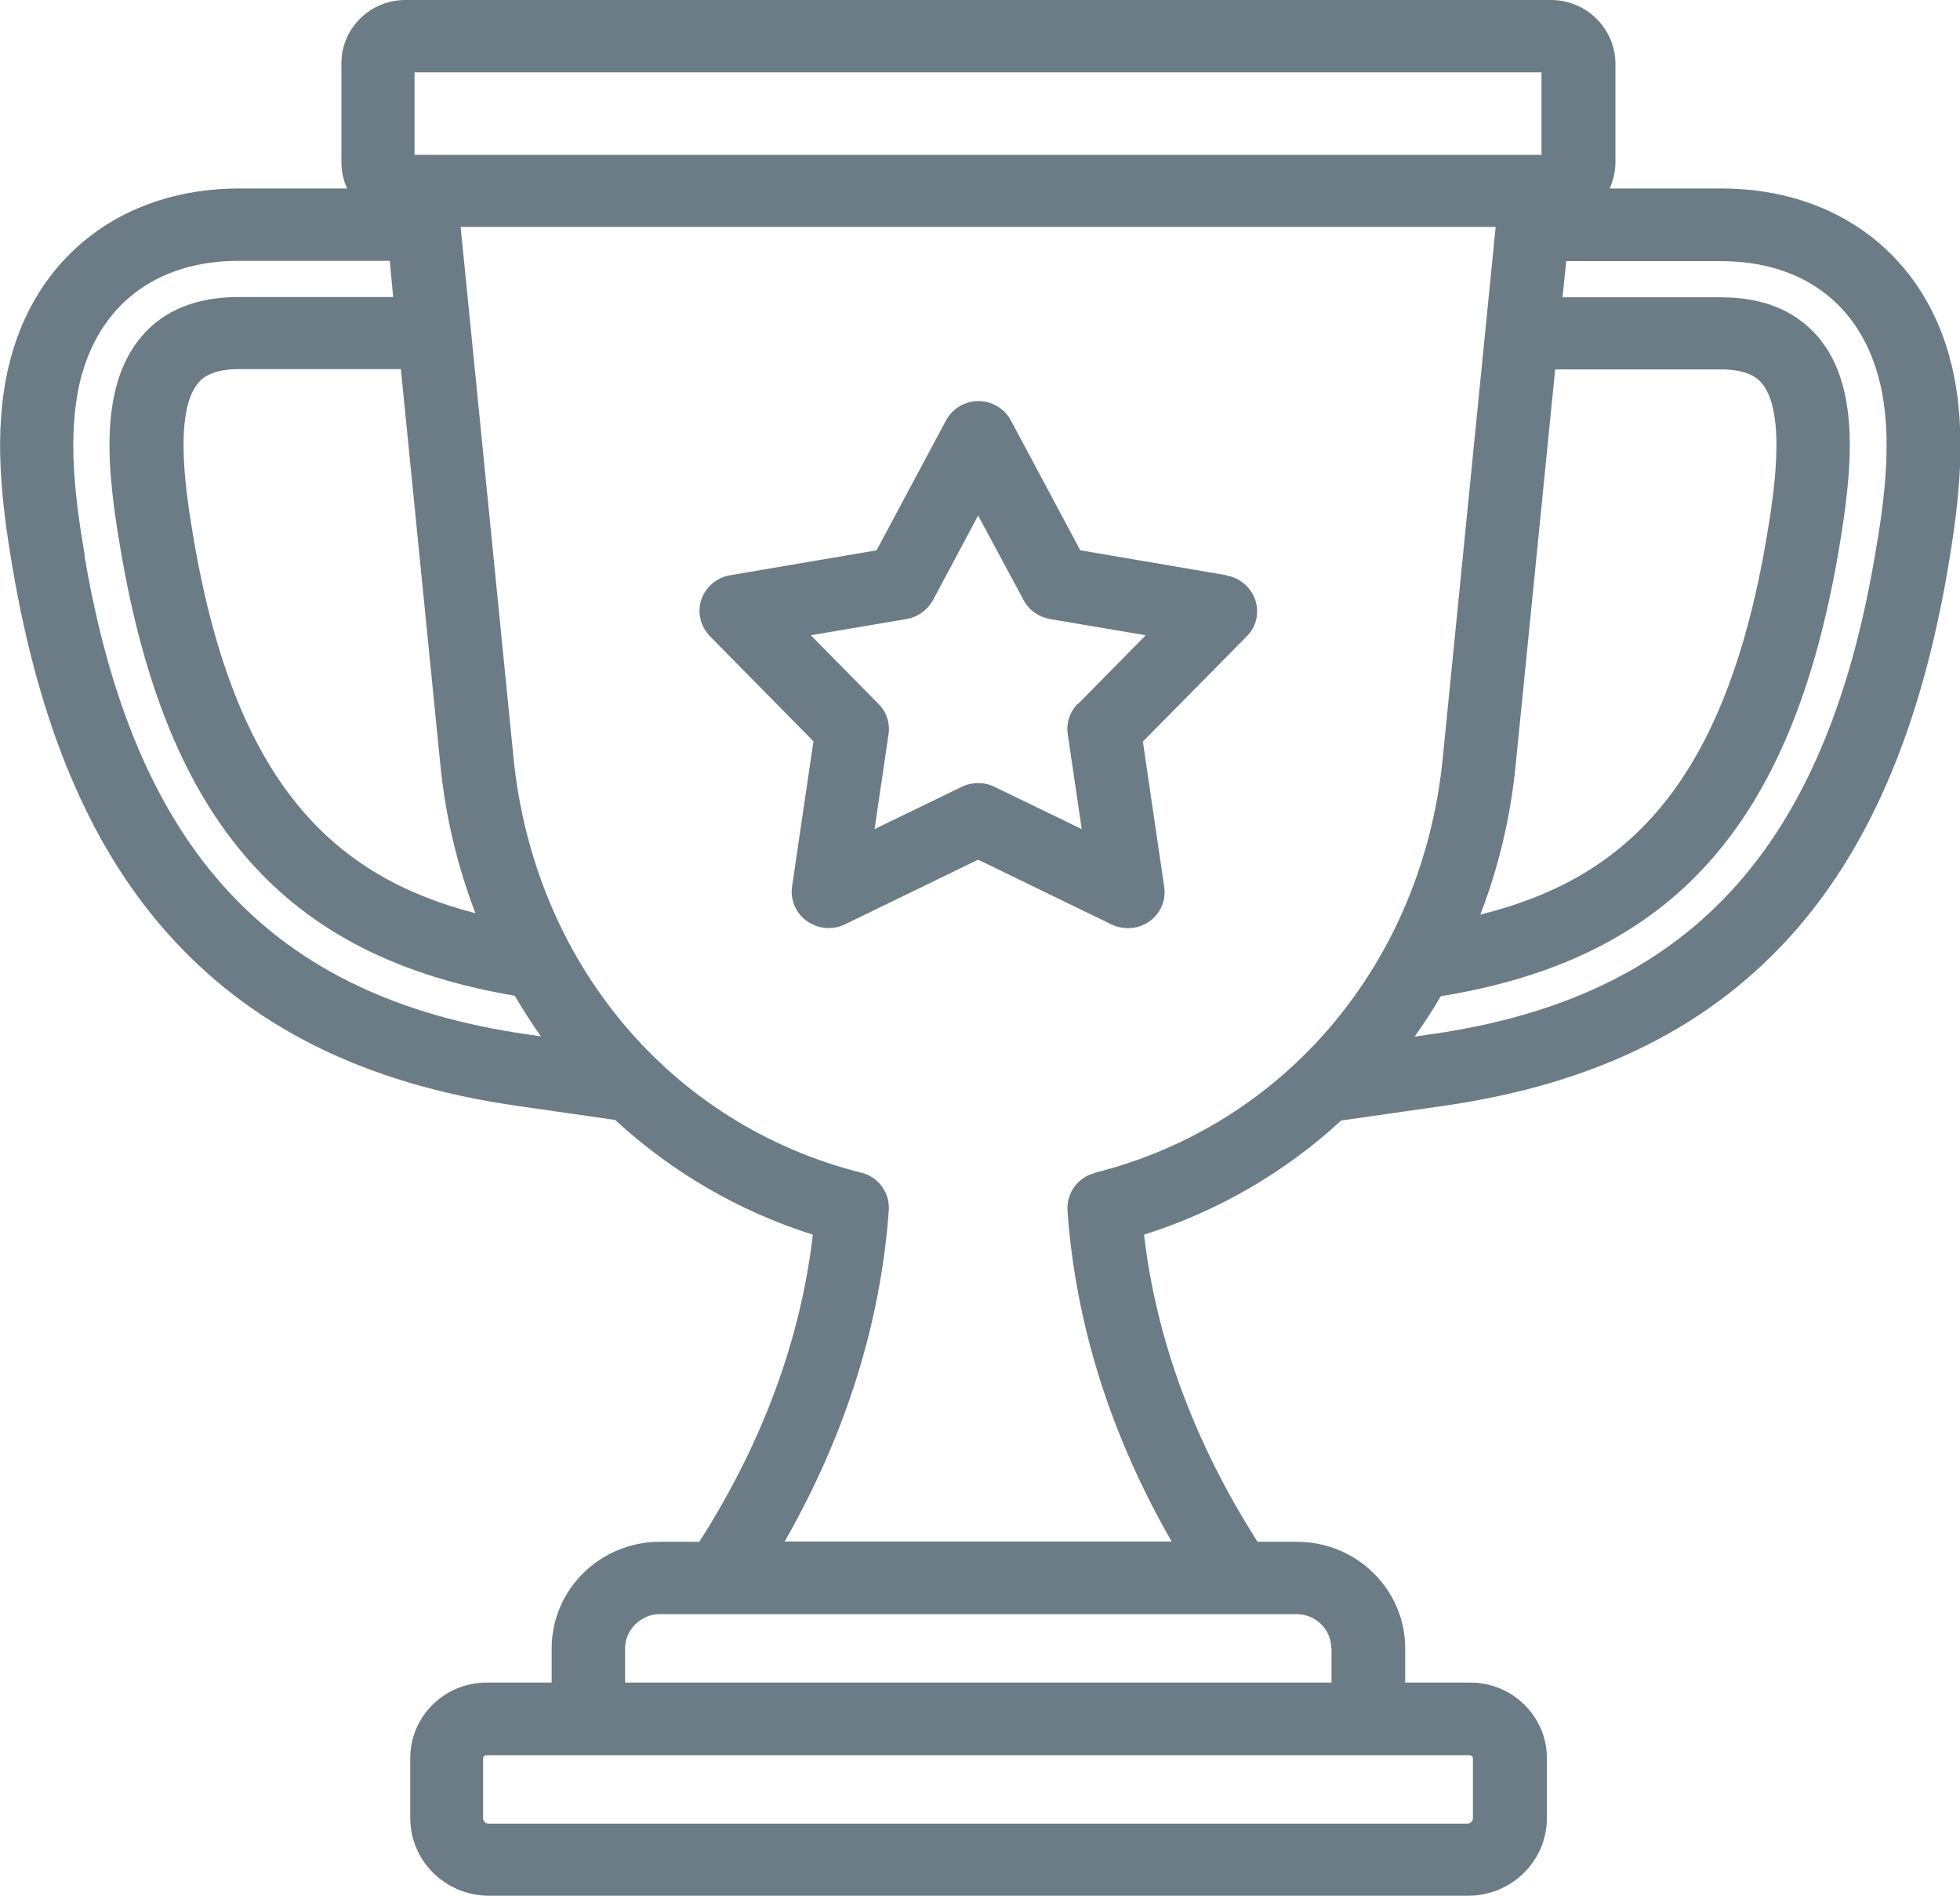 <svg width="61" height="59" viewBox="0 0 61 59" fill="none" xmlns="http://www.w3.org/2000/svg">
<g clip-path="url(#clip0_5_481)">
<path d="M48.267 0H12.618C11.52 0 10.626 0.882 10.626 1.964V5.053C10.626 5.341 10.688 5.612 10.803 5.865H7.447C3.808 5.865 1.063 7.995 0.266 11.416C-0.213 13.458 0.044 15.623 0.39 17.665C1.222 22.553 2.763 26.236 5.118 28.933C7.739 31.935 11.334 33.733 16.107 34.414L19.144 34.85C20.915 36.482 23.005 37.695 25.298 38.42C24.917 41.684 23.731 44.896 21.765 47.977H20.534C18.674 47.977 17.169 49.469 17.169 51.293V52.358H15.142C13.831 52.358 12.768 53.414 12.768 54.706V56.574C12.768 57.909 13.866 58.991 15.221 58.991H45.69C47.045 58.991 48.143 57.909 48.143 56.574V54.706C48.143 53.414 47.072 52.358 45.761 52.358H43.733V51.293C43.733 49.461 42.219 47.977 40.368 47.977H39.138C37.172 44.896 35.986 41.684 35.605 38.42C37.898 37.695 39.979 36.491 41.741 34.868L44.911 34.414C49.684 33.733 53.279 31.935 55.9 28.933C58.246 26.236 59.796 22.553 60.628 17.665C60.973 15.623 61.23 13.458 60.752 11.416C59.955 7.986 57.201 5.865 53.571 5.865H50.1C50.206 5.612 50.277 5.341 50.277 5.053V1.964C50.259 0.882 49.374 0 48.267 0ZM12.901 2.252H47.975V4.818H12.901V2.252ZM48.409 11.495H53.562C54.465 11.495 54.74 11.818 54.828 11.922C55.634 12.865 55.174 15.579 54.979 16.74C53.651 24.569 50.481 27.362 46.071 28.461C46.638 26.995 47.01 25.433 47.169 23.827L48.4 11.503L48.409 11.495ZM13.707 23.818C13.866 25.415 14.238 26.96 14.796 28.418C10.457 27.292 7.332 24.482 6.021 16.731C5.826 15.57 5.366 12.856 6.172 11.914C6.26 11.809 6.535 11.486 7.438 11.486H12.476L13.707 23.818ZM2.639 17.29C2.329 15.483 2.099 13.581 2.479 11.922C3.046 9.505 4.852 8.117 7.429 8.117H12.131L12.237 9.243H7.42C6.119 9.243 5.1 9.653 4.41 10.465C3.037 12.071 3.347 14.732 3.754 17.107C5.198 25.599 8.881 29.779 16.018 30.984C16.275 31.411 16.541 31.839 16.833 32.249L16.417 32.188C8.438 31.045 4.188 26.454 2.63 17.299L2.639 17.29ZM45.841 54.715V56.582C45.841 56.67 45.761 56.748 45.672 56.748H15.204C15.115 56.748 15.035 56.67 15.035 56.582V54.715C15.035 54.662 15.079 54.619 15.133 54.619H45.743C45.788 54.619 45.841 54.662 45.841 54.715ZM41.44 51.293V52.358H19.454V51.293C19.454 50.717 19.95 50.228 20.534 50.228H40.351C40.953 50.228 41.431 50.709 41.431 51.293H41.44ZM34.082 36.5C33.542 36.631 33.187 37.128 33.223 37.669C33.471 41.195 34.56 44.651 36.464 47.968H24.421C26.316 44.651 27.405 41.187 27.662 37.66C27.698 37.119 27.343 36.622 26.803 36.491C20.862 34.998 16.62 29.936 15.983 23.591L14.336 7.061H46.549L44.902 23.591C44.273 29.936 40.023 34.998 34.082 36.491V36.5ZM58.512 11.922C58.901 13.572 58.671 15.474 58.352 17.29C56.794 26.445 52.544 31.036 44.566 32.179L44.026 32.258C44.318 31.848 44.592 31.429 44.84 31.001C52.066 29.823 55.776 25.651 57.228 17.115C57.626 14.741 57.945 12.071 56.573 10.473C55.873 9.662 54.864 9.251 53.562 9.251H48.63L48.745 8.126H53.562C56.139 8.126 57.945 9.513 58.512 11.931V11.922ZM38.181 17.901L33.621 17.124L31.461 13.083C31.266 12.716 30.876 12.481 30.451 12.481C30.026 12.481 29.637 12.716 29.442 13.083L27.281 17.124L22.721 17.901C22.305 17.971 21.96 18.267 21.827 18.66C21.694 19.053 21.8 19.489 22.092 19.795L25.316 23.068L24.651 27.589C24.59 27.999 24.767 28.418 25.112 28.662C25.316 28.802 25.546 28.88 25.785 28.88C25.962 28.88 26.13 28.845 26.29 28.767L30.442 26.751L34.595 28.767C34.976 28.95 35.428 28.915 35.773 28.671C36.118 28.427 36.295 28.016 36.233 27.597L35.569 23.076L38.801 19.803C39.102 19.507 39.2 19.07 39.067 18.669C38.934 18.276 38.589 17.979 38.173 17.91L38.181 17.901ZM33.542 21.898C33.294 22.151 33.178 22.5 33.232 22.849L33.666 25.799L30.947 24.482C30.788 24.403 30.611 24.368 30.442 24.368C30.274 24.368 30.097 24.403 29.938 24.482L27.219 25.799L27.653 22.849C27.706 22.509 27.591 22.151 27.343 21.907L25.236 19.768L28.22 19.262C28.565 19.201 28.866 18.983 29.035 18.677L30.442 16.042L31.859 18.677C32.027 18.992 32.328 19.201 32.674 19.262L35.658 19.768L33.55 21.907L33.542 21.898Z" fill="#6C7C86"/>
</g>
<defs>
<clipPath id="clip0_5_481">
<rect width="61" height="59" fill="white"/>
</clipPath>
</defs>
</svg>
